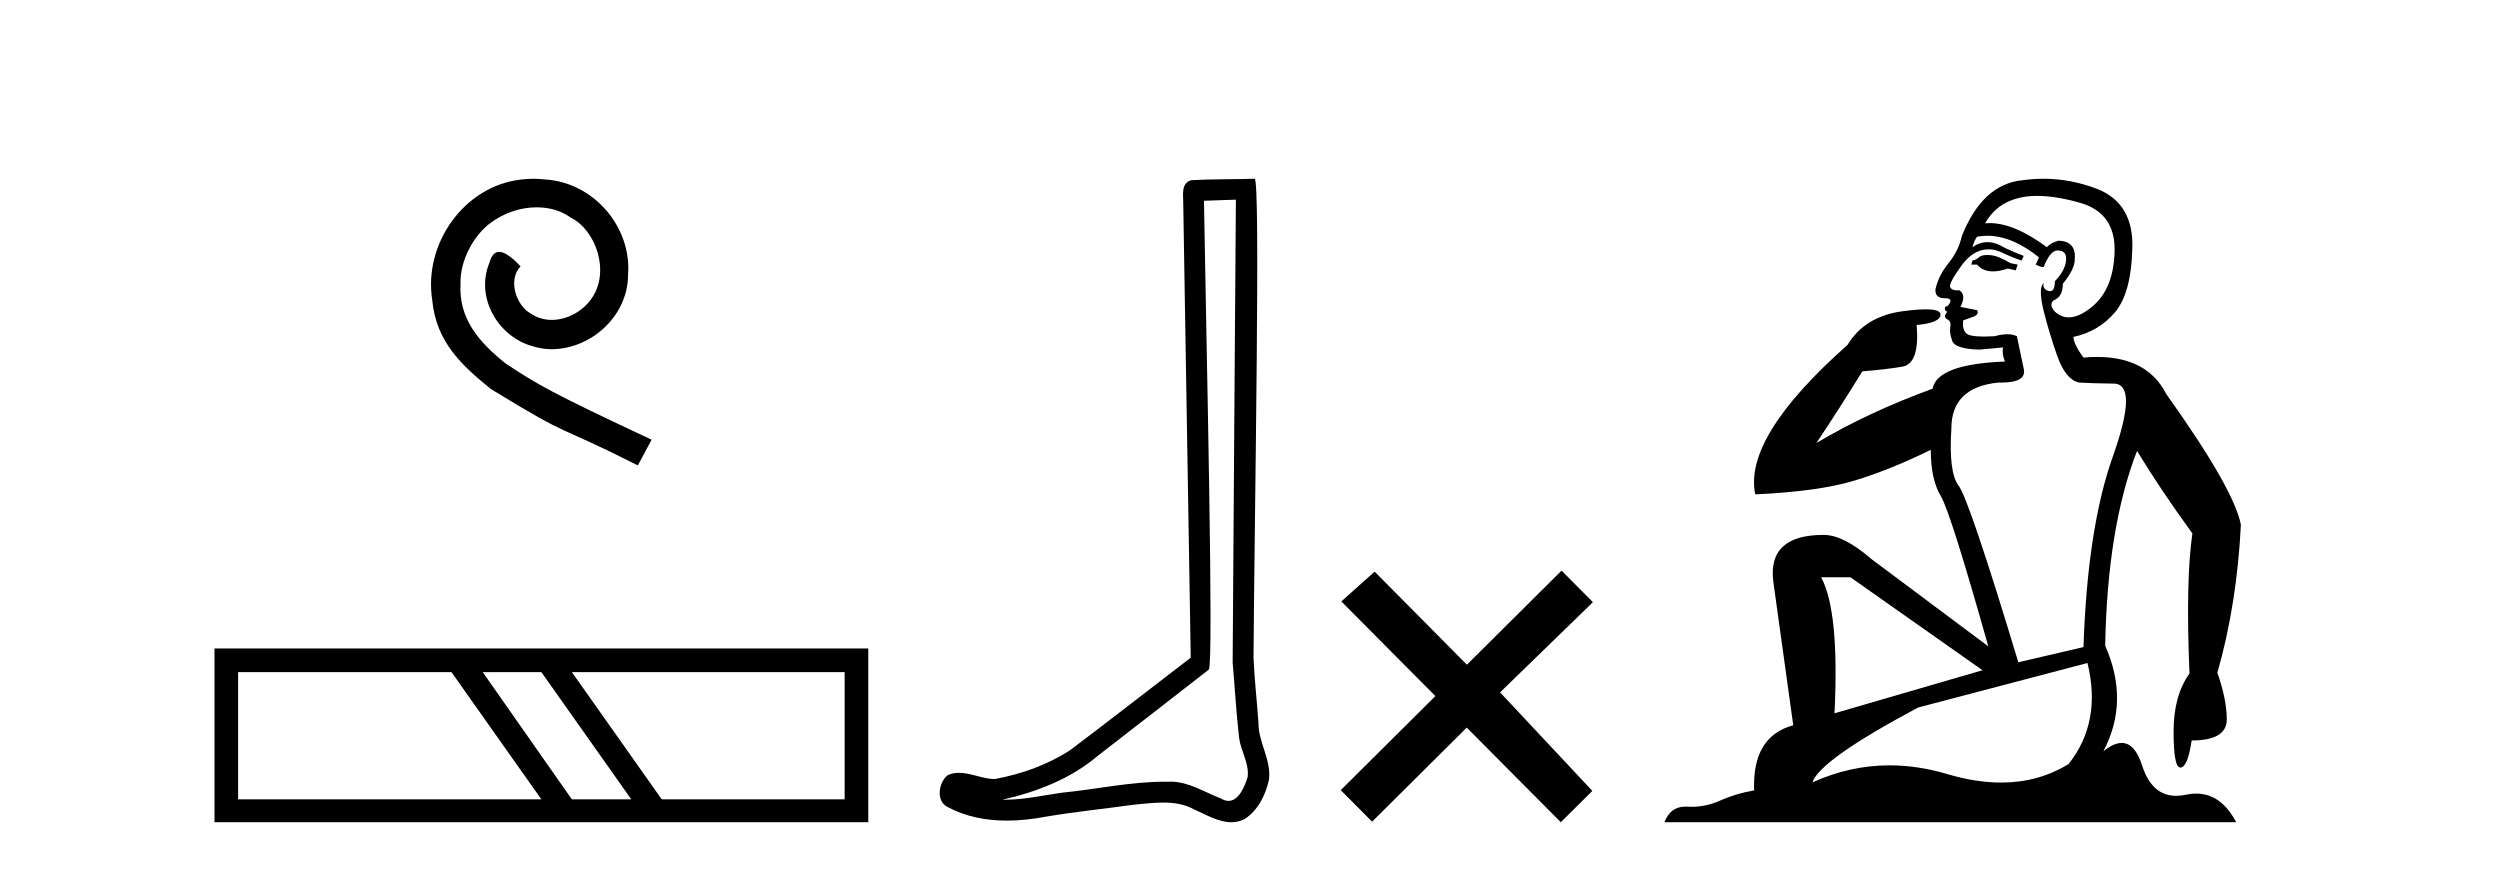 <?xml version='1.0' encoding='UTF-8' standalone='yes'?><svg xmlns='http://www.w3.org/2000/svg' xmlns:xlink='http://www.w3.org/1999/xlink' width='118.0' height='41.0' ><path d='M 25.186 8.437 C 24.999 8.437 24.811 8.454 24.623 8.471 C 21.906 8.761 19.976 11.512 20.403 14.177 C 20.591 16.158 21.821 17.269 23.171 18.362 C 27.185 20.822 26.058 19.917 30.106 21.967 L 30.756 20.754 C 25.938 18.499 25.357 18.14 23.854 17.149 C 22.624 16.158 21.65 15.065 21.736 13.408 C 21.701 12.263 22.385 11.085 23.154 10.521 C 23.769 10.06 24.554 9.786 25.323 9.786 C 25.904 9.786 26.451 9.923 26.929 10.265 C 28.142 10.863 28.808 12.844 27.92 14.091 C 27.51 14.689 26.775 15.099 26.041 15.099 C 25.682 15.099 25.323 14.997 25.016 14.775 C 24.401 14.433 23.939 13.237 24.571 12.571 C 24.281 12.263 23.871 11.888 23.564 11.888 C 23.359 11.888 23.205 12.041 23.102 12.4 C 22.419 14.04 23.512 15.902 25.152 16.346 C 25.443 16.432 25.733 16.483 26.024 16.483 C 27.903 16.483 29.645 14.911 29.645 12.964 C 29.816 10.692 28.005 8.608 25.733 8.471 C 25.562 8.454 25.374 8.437 25.186 8.437 Z' style='fill:#000000;stroke:none' /><path d='M 21.309 31.724 L 25.553 37.73 L 11.239 37.73 L 11.239 31.724 ZM 25.553 31.724 L 29.797 37.73 L 26.992 37.73 L 22.784 31.724 ZM 39.867 31.724 L 39.867 37.73 L 31.235 37.73 L 26.992 31.724 ZM 10.124 30.609 L 10.124 38.809 L 40.982 38.809 L 40.982 30.609 Z' style='fill:#000000;stroke:none' /><path d='M 58.334 9.424 C 58.284 16.711 58.226 23.997 58.181 31.284 C 58.287 32.464 58.349 33.649 58.486 34.826 C 58.566 35.455 58.976 36.041 58.887 36.685 C 58.753 37.12 58.467 37.802 57.985 37.802 C 57.878 37.802 57.761 37.769 57.634 37.691 C 56.853 37.391 56.108 36.894 55.247 36.894 C 55.199 36.894 55.151 36.895 55.103 36.898 C 55.06 36.898 55.017 36.897 54.975 36.897 C 53.338 36.897 51.728 37.259 50.104 37.418 C 49.216 37.544 48.332 37.747 47.431 37.747 C 47.393 37.747 47.355 37.746 47.317 37.745 C 48.942 37.378 50.547 36.757 51.827 35.665 C 53.57 34.31 55.318 32.963 57.057 31.604 C 57.293 31.314 56.944 16.507 56.827 9.476 C 57.329 9.459 57.832 9.441 58.334 9.424 ZM 59.219 8.437 C 59.219 8.437 59.219 8.437 59.219 8.437 C 58.359 8.465 57.077 8.452 56.22 8.506 C 55.762 8.639 55.841 9.152 55.848 9.52 C 55.967 16.694 56.085 23.868 56.203 31.042 C 54.302 32.496 52.416 33.973 50.504 35.412 C 49.433 36.109 48.195 36.543 46.946 36.772 C 46.388 36.766 45.823 36.477 45.267 36.477 C 45.088 36.477 44.91 36.507 44.734 36.586 C 44.305 36.915 44.157 37.817 44.731 38.093 C 45.595 38.557 46.558 38.733 47.527 38.733 C 48.139 38.733 48.753 38.663 49.347 38.55 C 50.727 38.315 52.121 38.178 53.507 37.982 C 53.963 37.942 54.437 37.881 54.903 37.881 C 55.407 37.881 55.902 37.953 56.358 38.201 C 56.905 38.444 57.509 38.809 58.119 38.809 C 58.323 38.809 58.527 38.768 58.73 38.668 C 59.369 38.27 59.737 37.528 59.893 36.81 C 60.022 35.873 59.389 35.044 59.4 34.114 C 59.328 33.096 59.212 32.08 59.166 31.061 C 59.218 23.698 59.502 8.437 59.219 8.437 Z' style='fill:#000000;stroke:none' /><path d='M 69.238 31.374 L 64.883 26.982 L 63.31 28.387 L 67.75 32.854 L 63.283 37.294 L 64.763 38.783 L 69.23 34.343 L 73.67 38.809 L 75.158 37.33 L 70.803 32.68 L 75.185 28.423 L 73.705 26.934 L 69.238 31.374 Z' style='fill:#000000;stroke:none' /><path d='M 93.794 12.036 Q 93.54 12.036 93.42 12.129 Q 93.284 12.266 93.096 12.3 L 93.045 12.488 L 93.318 12.488 Q 93.588 12.81 94.066 12.81 Q 94.375 12.81 94.77 12.676 L 95.146 12.761 L 95.231 12.488 L 94.889 12.419 Q 94.326 12.078 93.95 12.044 Q 93.866 12.036 93.794 12.036 ZM 96.153 9.246 Q 96.992 9.246 98.101 9.55 Q 99.843 10.011 99.809 11.839 Q 99.775 13.649 98.716 14.503 Q 98.122 14.98 97.645 14.98 Q 97.284 14.98 96.99 14.708 Q 96.7 14.401 96.922 14.179 Q 97.366 14.025 97.366 13.393 Q 97.93 12.71 97.93 12.232 Q 97.998 11.395 97.178 11.36 Q 96.802 11.446 96.615 11.668 Q 95.072 10.53 93.913 10.53 Q 93.801 10.53 93.694 10.541 L 93.694 10.541 Q 94.223 9.601 95.282 9.345 Q 95.674 9.246 96.153 9.246 ZM 93.8 11.128 Q 94.967 11.128 96.239 12.146 L 96.085 12.488 Q 96.324 12.607 96.461 12.607 Q 96.768 11.822 97.11 11.822 Q 97.554 11.822 97.52 12.266 Q 97.486 12.761 96.99 13.274 Q 96.99 13.743 96.763 13.743 Q 96.733 13.743 96.7 13.735 Q 96.393 13.649 96.461 13.359 L 96.461 13.359 Q 96.205 13.581 96.444 14.606 Q 96.7 15.648 97.093 16.775 Q 97.486 17.902 98.118 18.056 Q 98.613 18.09 99.775 18.107 Q 100.936 18.124 99.74 21.506 Q 98.528 24.888 98.34 30.542 L 95.265 31.26 Q 92.942 23.573 92.447 22.924 Q 91.969 22.292 92.105 20.225 Q 92.105 18.278 94.326 18.056 Q 94.39 18.058 94.451 18.058 Q 95.668 18.058 95.521 17.407 Q 95.385 16.741 95.197 15.87 Q 95.009 15.776 94.744 15.776 Q 94.479 15.776 94.138 15.87 Q 93.865 15.886 93.645 15.886 Q 92.932 15.886 92.788 15.716 Q 92.601 15.494 92.669 15.118 L 93.198 14.93 Q 93.42 14.811 93.318 14.64 L 92.532 14.486 Q 92.823 13.923 92.481 13.701 Q 92.432 13.704 92.388 13.704 Q 92.037 13.704 92.037 13.461 Q 92.105 13.205 92.532 12.607 Q 92.942 12.01 93.438 11.839 Q 93.651 11.768 93.865 11.768 Q 94.163 11.768 94.462 11.907 Q 94.958 12.146 95.419 12.3 L 95.521 12.078 Q 95.111 11.924 94.633 11.702 Q 94.201 11.429 93.805 11.429 Q 93.434 11.429 93.096 11.668 Q 93.198 11.326 93.318 11.173 Q 93.557 11.128 93.8 11.128 ZM 87.34 27.246 L 93.574 31.635 L 86.588 33.668 Q 86.827 28.851 85.956 27.246 ZM 98.528 31.294 Q 99.211 34.078 97.639 36.059 Q 96.221 36.937 94.456 36.937 Q 93.266 36.937 91.917 36.538 Q 90.528 36.124 89.188 36.124 Q 87.318 36.124 85.546 36.93 Q 85.888 35.871 90.534 33.395 L 98.528 31.294 ZM 96.452 8.437 Q 95.956 8.437 95.453 8.508 Q 93.574 8.696 92.601 11.138 Q 92.447 11.822 91.986 12.402 Q 91.507 12.983 91.354 13.649 Q 91.32 14.076 91.798 14.076 Q 92.259 14.076 91.917 14.452 Q 91.781 14.452 91.798 14.572 Q 91.815 14.708 91.917 14.708 Q 91.695 14.965 91.9 15.067 Q 92.105 15.152 92.054 15.426 Q 92.003 15.682 92.139 16.075 Q 92.259 16.468 93.42 16.502 L 94.548 16.399 L 94.548 16.399 Q 94.479 16.69 94.633 17.065 Q 91.439 17.185 91.217 18.347 Q 88.211 19.44 85.734 20.909 Q 86.776 19.354 87.903 17.527 Q 88.997 17.441 89.799 17.305 Q 90.619 17.151 90.466 15.34 Q 91.593 15.238 91.593 14.845 Q 91.593 14.601 90.9 14.601 Q 90.478 14.601 89.799 14.691 Q 88.023 14.93 87.203 16.28 Q 82.284 20.635 82.847 23.334 Q 85.837 23.197 87.528 22.685 Q 89.219 22.173 91.132 21.233 Q 91.132 22.634 91.61 23.42 Q 92.071 24.205 93.848 30.508 L 88.313 26.374 Q 87.015 25.247 86.076 25.247 Q 83.411 25.247 83.702 27.468 L 84.641 34.232 Q 82.694 34.761 82.796 37.306 Q 81.908 37.46 81.156 37.802 Q 80.507 38.082 79.846 38.082 Q 79.741 38.082 79.636 38.075 Q 79.589 38.072 79.544 38.072 Q 78.849 38.072 78.56 38.809 L 105.548 38.809 Q 104.836 37.457 103.662 37.457 Q 103.427 37.457 103.174 37.511 Q 102.931 37.563 102.713 37.563 Q 101.566 37.563 101.107 36.128 Q 100.767 35.067 100.145 35.067 Q 99.765 35.067 99.279 35.461 Q 100.526 33.104 99.365 30.474 Q 99.467 24.888 100.868 21.284 Q 101.978 23.112 103.481 25.179 Q 103.157 27.399 103.344 31.789 Q 102.593 32.831 102.593 34.522 Q 102.593 36.23 102.911 36.23 Q 102.914 36.23 102.917 36.23 Q 103.259 36.213 103.447 34.949 Q 105.104 34.949 105.104 33.958 Q 105.104 33.019 104.66 31.755 Q 105.582 28.527 105.77 24.769 Q 105.445 23.078 102.251 18.603 Q 101.359 16.848 98.98 16.848 Q 98.672 16.848 98.34 16.878 Q 97.896 16.28 97.861 15.904 Q 99.057 15.648 99.826 14.742 Q 100.594 13.837 100.646 11.719 Q 100.714 9.601 98.989 8.918 Q 97.743 8.437 96.452 8.437 Z' style='fill:#000000;stroke:none' /></svg>